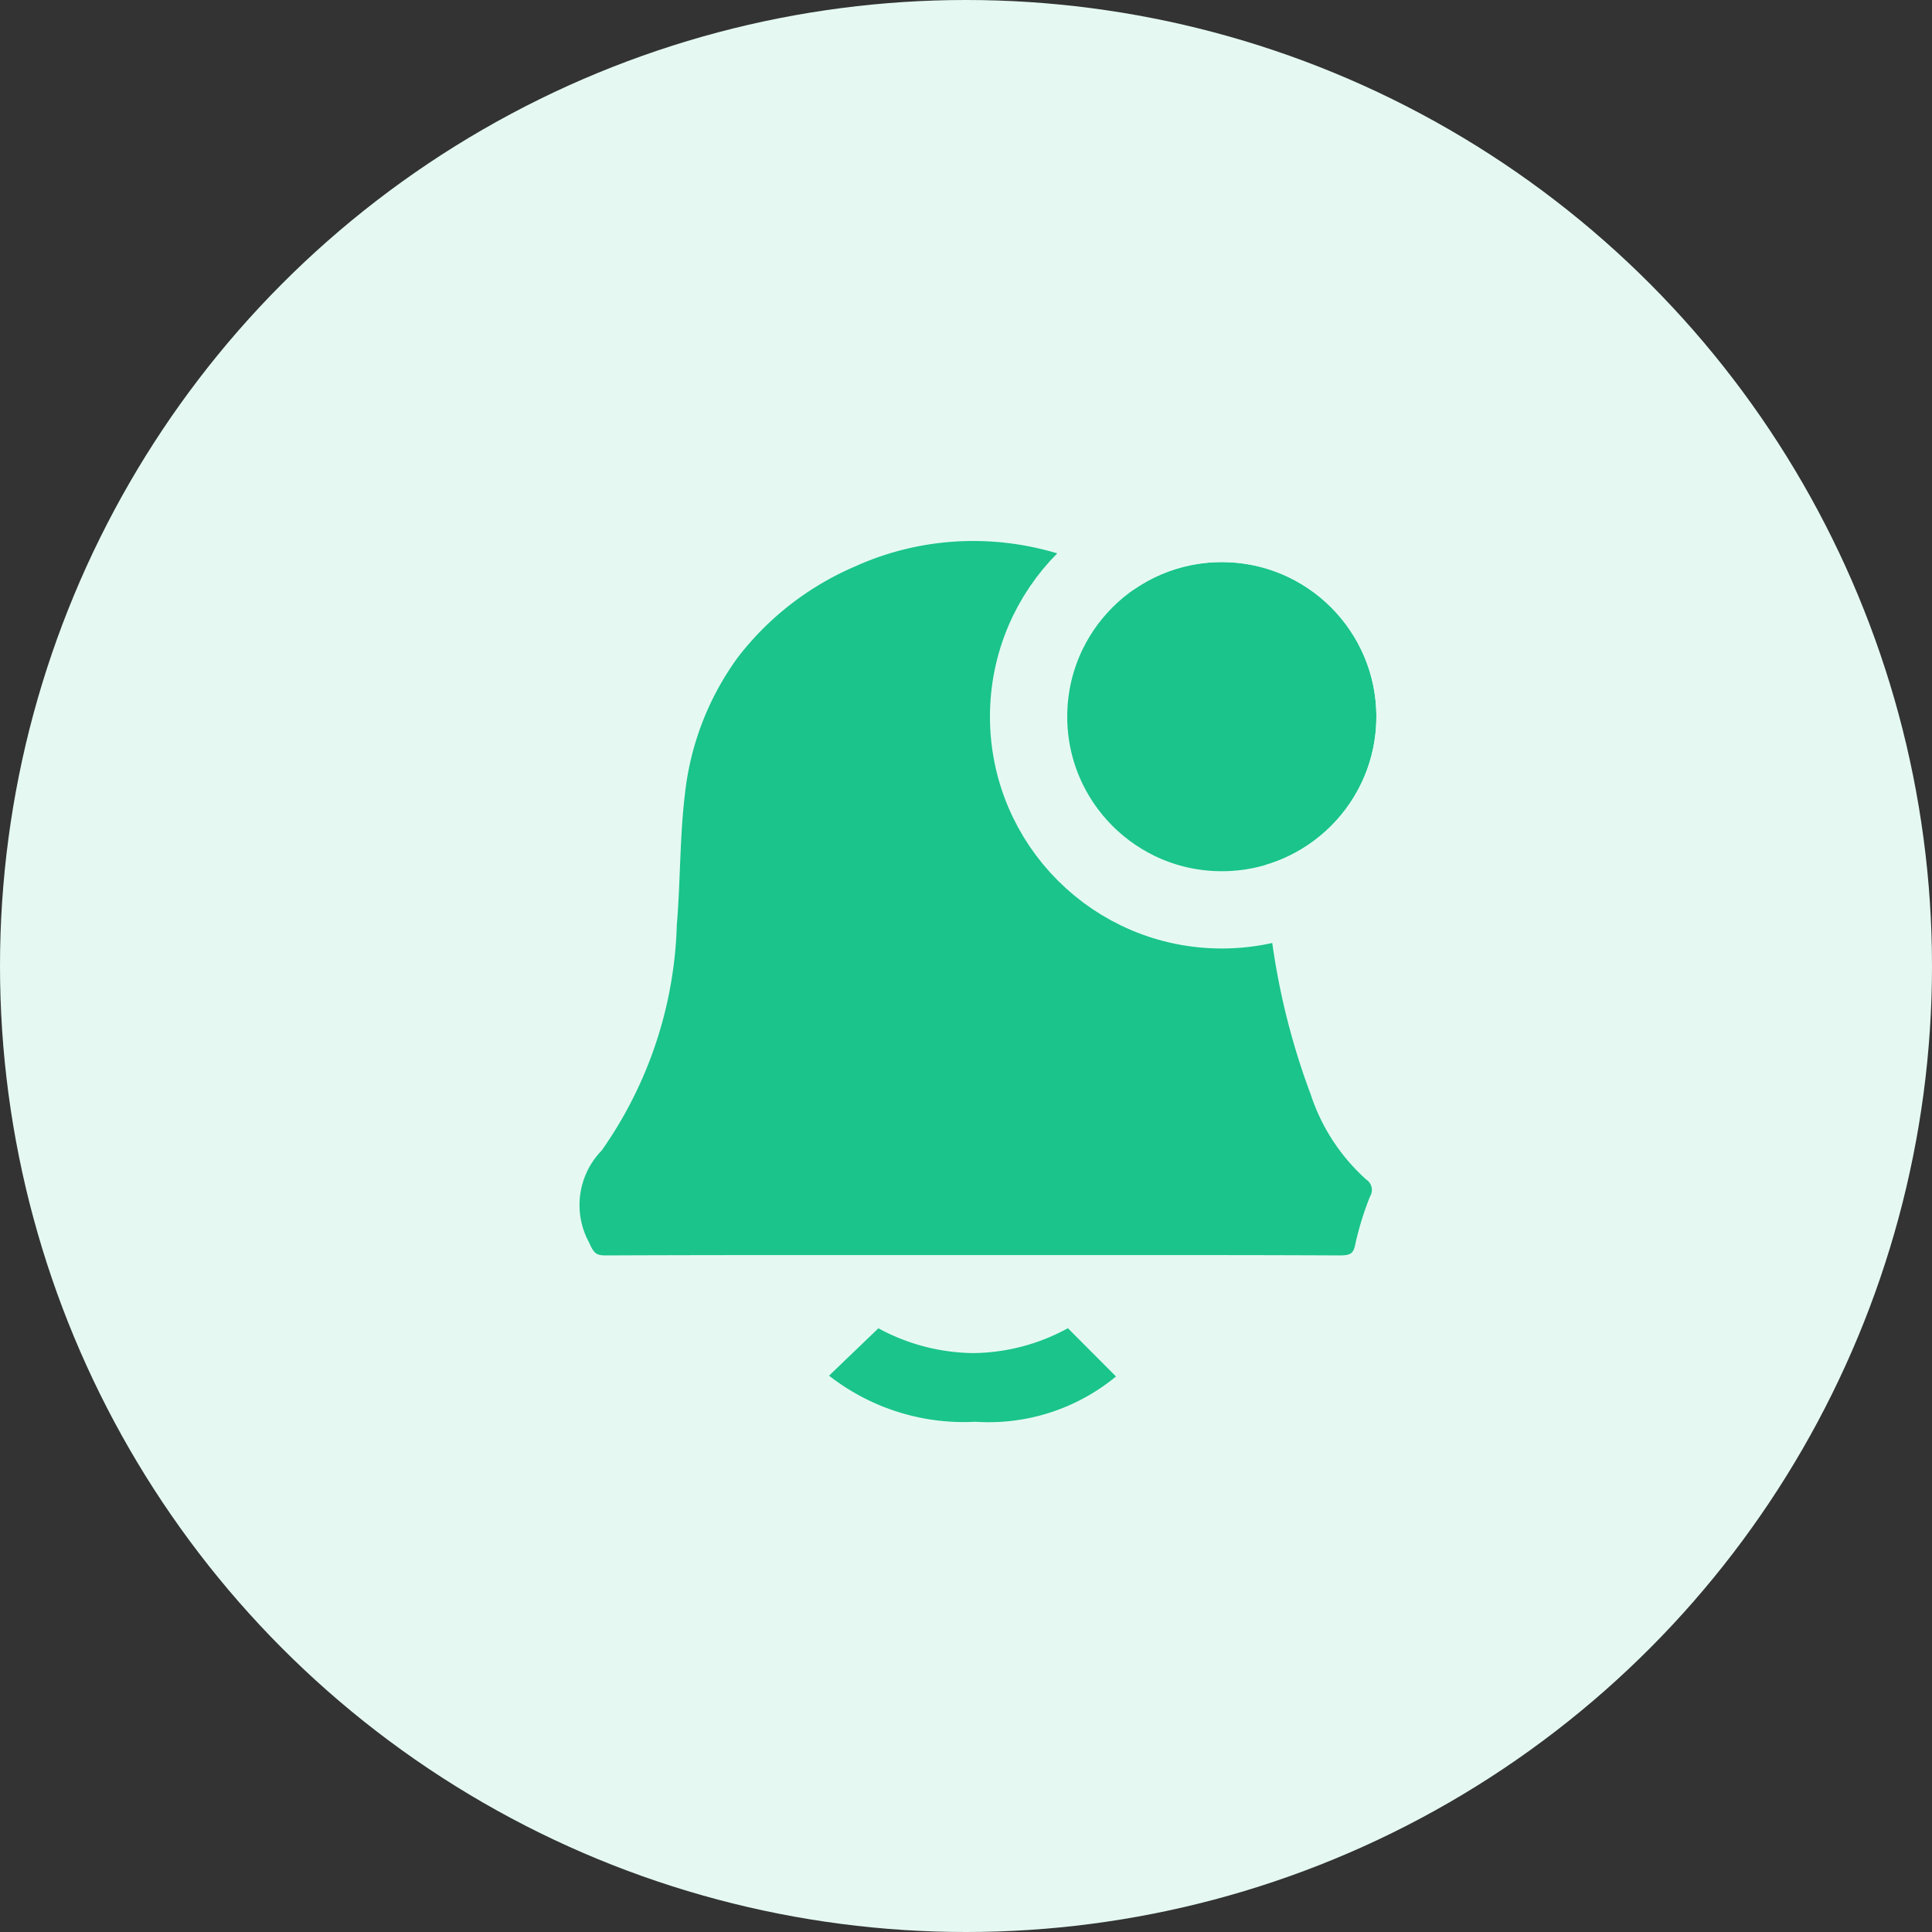 <svg xmlns="http://www.w3.org/2000/svg" width="50" height="50" viewBox="0 0 50 50">
  <rect x="0" y="0" width="50" height="50" fill="#333333" stroke="none"/>
  <g id="Group_3732" data-name="Group 3732" transform="translate(-499 -213)">
    <g id="Group_3131" data-name="Group 3131" transform="translate(499 213)">
      <circle id="Ellipse_1406" data-name="Ellipse 1406" cx="25" cy="25" r="25" fill="#e5f9f2"/>
    </g>
    <g id="Group_3143" data-name="Group 3143" transform="translate(22628.391 115.484)">
      <g id="Group_3132" data-name="Group 3132" transform="translate(-22114.391 111.516)">
        <path id="Path_3616" data-name="Path 3616" d="M-297.429,448.49a5.081,5.081,0,0,1-1.437-2.2,18.452,18.452,0,0,1-1.173-6.349,10.08,10.08,0,0,0-.479-3.038,7.515,7.515,0,0,0-2.822-3.618,7.525,7.525,0,0,0-4.26-1.321,7.419,7.419,0,0,0-3.078.667,7.6,7.6,0,0,0-3.01,2.338,7.351,7.351,0,0,0-1.378,3.582c-.076.629-.1,1.278-.127,1.906-.019.473-.038.963-.079,1.444a10.668,10.668,0,0,1-1.945,5.838,2.022,2.022,0,0,0-.327,2.377c.128.29.189.337.434.337h.006c1.858-.008,3.708-.009,5.113-.009h8.679c1.425,0,3.3,0,5.184.009h.008c.292,0,.361-.051.409-.3a7.85,7.85,0,0,1,.38-1.227A.321.321,0,0,0-297.429,448.49Z" transform="translate(317.788 -431.963)" fill="#1ac48b"/>
        <path id="Path_3617" data-name="Path 3617" d="M-250.211,634.585a5.252,5.252,0,0,1-2.454-.642l-.477.458-.8.768a5.664,5.664,0,0,0,3.788,1.193,5.176,5.176,0,0,0,3.638-1.172l-.323-.324-.922-.925A5.2,5.2,0,0,1-250.211,634.585Z" transform="translate(260.398 -613.567)" fill="#1ac48b"/>
      </g>
      <g id="Ellipse_1408" data-name="Ellipse 1408" transform="translate(-22101.771 112.063)" fill="#1ac48b" stroke="#e5f9f2" stroke-width="2">
        <circle cx="4" cy="4" r="4" stroke="none"/>
        <circle cx="4" cy="4" r="5" fill="none"/>
      </g>
    </g>
  </g>
</svg>
